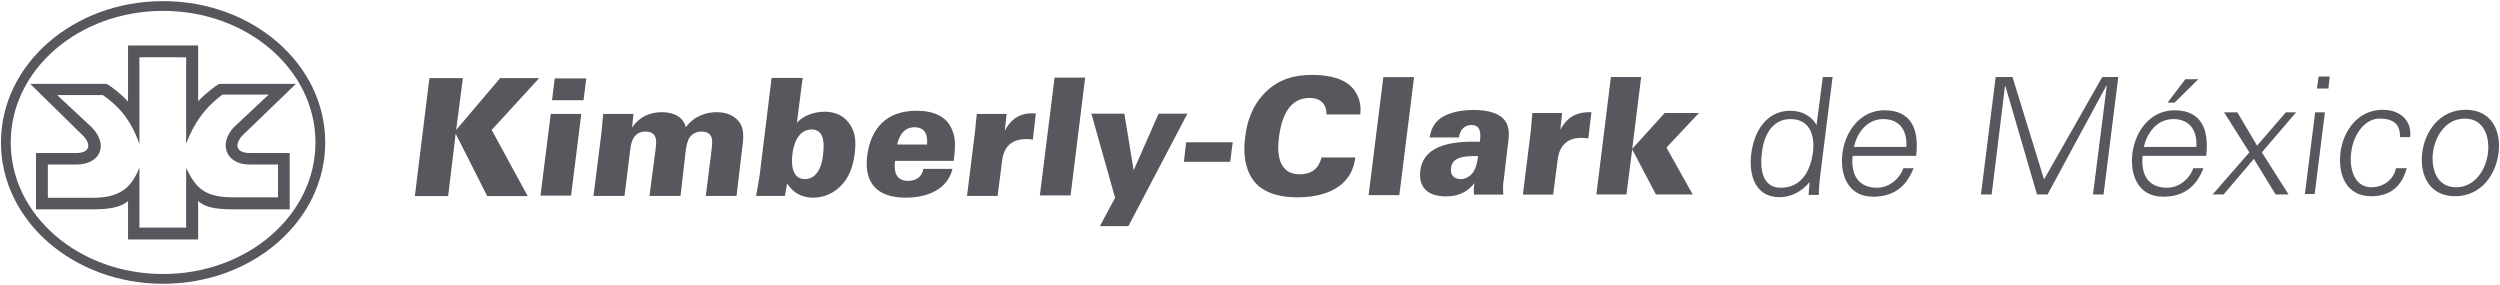 <svg version="1.2" xmlns="http://www.w3.org/2000/svg" viewBox="0 0 1562 178" width="1562" height="178">
	<title>ARKCM2016-1-pdf-svg</title>
	<defs>
		<clipPath clipPathUnits="userSpaceOnUse" id="cp1">
			<path d="m-5693.98-718.23h7587.35v4253.54h-7587.35z"/>
		</clipPath>
	</defs>
	<style>
		.s0 { mix-blend-mode: multiply;fill: #2c2e35 } 
	</style>
	<g id="Clip-Path: Page 1" clip-path="url(#cp1)">
		<g id="Page 1">
			<g id="&lt;Group&gt;" style="opacity: .8">
				<path id="Path 11" fill-rule="evenodd" class="s0" d="m101.9 177.3c-56 0-101.3-39.4-101.3-88.3 0-48.9 45.3-88.3 101.3-88.3 56 0 101.3 39.4 101.3 88.3 0 48.9-45.3 88.3-101.3 88.3zm95.2-88.3c0-45.5-42.6-82.2-95.2-82.2-52.7 0-95.2 36.7-95.2 82.2 0 45.5 42.5 82.2 95.2 82.2 52.6 0 95.2-36.7 95.2-82.2z"/>
				<path id="Path 12" fill-rule="evenodd" class="s0" d="m123.8 28.4v34.8c3.9-4.1 10.6-9.6 13.3-10.8h47.8l-33.6 32.4c-5.3 6.1-3.3 10.8 4.7 10.8h25v35.2h-35c-13.6 0-18.3-1.9-22.2-5.2v24h-43.8v-24c-5 4.4-13.1 5.2-22.5 5.2h-35v-35.2h25.3c7.7 0 9.7-4.7 4.4-10.5l-33.3-32.7h47.7c3.6 2 9.5 6.7 13.4 11.1v-35.1zm-36.7 7.4v54.3c-5.5-16.1-13.6-24.1-22.8-30.7h-28.6l21.7 20.2c10.8 11.3 5 23.2-9.7 23.2h-17.8v20.8h27.5c17.2 0 24.4-5.8 29.7-18.8v37.4h29.2v-37.4c6.3 13.6 12.5 18.5 29.7 18.5h27.7v-20.5h-17.7c-14.5 0-19.8-12.4-10-23.2l21.9-20.5h-28.9c-7.5 5.5-16.4 14.1-22.7 30.7v-54zm181.2 13h20.9l-4.2 32.4 27.5-32.4h24.4l-29.7 32.4 22.5 41.3h-25.3l-19.7-39-4.7 39h-20.8zm75.8 22.4h19.1l-6.4 51h-19.1zm2.5-22.2h19.7l-1.7 13.6h-19.7zm29.2 33.8c0.2-1.1 0.8-10 1.1-11.6h18.9l-0.9 8.5c4.5-6.6 10.9-9.6 18.6-9.6 3.1 0 12.8 0.5 15 9.4 5.8-7.8 13.9-9.4 19.2-9.4 9.7 0 13.6 4.9 15.2 7.7 2.3 4.4 1.4 10.8 0.6 16.6l-3.3 28h-19.2l3.6-28.8c0.6-5.3 1.4-11.4-6.4-11.4-2.5 0-5.5 0.9-7.7 4.2-0.6 1.4-1.4 3-2 7.2l-3.3 28.8h-19.4l3.8-29.1c0.6-4.7 1.4-11.1-6.3-11.1-6.7 0-8.9 5.3-9.5 11.1l-3.6 29.1h-19.4zm125.7-34.1l-3.6 28c6.1-6.6 15.3-6.9 17.2-6.9 9.8 0 15 5.2 17.5 10.8 2.3 4.7 2 10.2 1.4 15.8-1.4 9.9-4.4 15.5-9.1 20.2-6.4 6.1-13.1 6.9-17 6.9-3.3 0-10.8-0.6-16.1-8.9l-1.4 7.8h-18c1.1-5.8 2.2-12.5 2.2-12.7l7.5-61zm1.4 63.2c9.4 0 11.1-12.2 11.4-15.5 0.5-5.3 1.4-15.5-7.2-15.5-9.5 0-11.7 11.9-12 15.5-0.5 3.3-1.4 15.5 7.8 15.5zm56.3-11.4c-0.2 2.8-1.6 12.5 8.1 12.5 5.3 0 8.6-2.5 9.7-7.5h18.1c-3.1 13-15.9 18-29.2 18-17.8 0-26.1-9.1-24.1-26 2.2-17.2 11.9-28.3 30.8-28.3 14.1 0 20.2 5.8 22.7 13 1.7 4.5 1.7 9.5 0.6 18.3zm20-10.2c0.3-3.1 0.5-10.8-7.8-10.8-8.3 0-10.3 8.3-10.8 10.8zm30-8.3l1.1-10.8h18.6l-1.1 10.5c5.8-11.4 15-11.1 19.4-10.8l-1.9 16.3c-2.3-0.3-2.8-0.3-4.2-0.3-11.7 0-14.4 8.1-15 13.6l-2.8 21.9h-19.1zm49.7-33.5h19.1l-9.1 73.6h-19.2zm46.1 92.8h-17.8l9.5-17.7-14.8-52.6h20.6l5.8 35.4 15.6-35.4h18zm65.2-52.4l-1.6 12.2h-28.9l1.4-12.2zm58.6-17.4c0-7.5-4.7-10.3-10.6-10.3-12.5 0-17.5 11.4-19.1 24.7-0.6 4.7-2.8 23 13 23 10.8 0 12.8-7.8 13.6-10.5h21.1c-2.8 22.9-26.6 24.9-36.1 24.9-7.2 0-19.7-1.1-26.9-9.7-6.9-8.6-6.9-20.2-5.8-28 1.1-10 4.7-20.2 12.7-28 8.6-8.5 18.6-10.8 29.2-10.8 11.9 0 20.8 2.8 25.8 8.9 5 6.4 4.5 13 4.2 15.8zm35.5-23.3h19.2l-9.2 73.7h-19.2zm56.7 73.4c-0.3-1.7-0.3-4.2 0.3-7.2-2.8 3.3-7.5 8.3-17.8 8.3-12.8 0-17.2-6.9-16.1-16.1 1.7-13.8 15.3-18.8 37.2-18 0.8-5.5 0.5-10.5-5.3-10.5-3.3 0-6.9 1.9-7.8 7.8h-18.3c0.6-2.5 1.1-6.7 5.3-10.8 4.7-4.2 12.8-6.4 22.2-6.4 4.4 0 14.2 0.5 18.9 5.8 3 3.3 3.6 8 2.8 13.6l-2.8 23.8c-0.6 3.6-0.6 4.7-0.3 9.7zm-14.4-16.6c-0.6 3.8 1.4 6.9 6.1 6.9 1.9 0 5.5-0.8 8-4.7 2-3.3 2.5-7.5 2.8-9.7-8.3 0-16.1 0.3-16.9 7.5zm49.9-23.6l0.9-10.8h18.6l-1.1 10.5c5.8-11.3 15.2-11 19.4-11l-1.9 16.3c-2.3 0-2.8-0.3-4.2-0.3-11.7 0-14.4 8.3-15 13.9l-2.8 21.6h-18.9zm50-33.3h18.9l-5.6 44.9 20.3-22.4h21.4l-20.3 21.6 16.4 29.3h-23l-14.8-28.2-3.6 28.2h-18.8zm124.1 65.9v-0.2c-5 6.1-11.7 9.4-18.9 9.4-15.3 0-19.2-14.4-17.5-27.2 1.6-13.3 9.1-26.8 24.4-26.8 6.7 0 13.3 3 16.4 9.1v-0.3l3.9-29.9h6.1l-7.8 62.1c-0.5 3.8-0.8 8-0.8 11.6h-6.4zm-11.9-39.6c-11.7 0-16.7 10.8-17.8 20.5-1.4 9.7-0.3 22.4 11.7 22.4 13.3 0 18.8-11.1 20.2-22.7 1.1-10.2-2.2-20.2-14.1-20.2zm38.8 23c-1.1 10.8 2.8 19.9 15.3 19.9 7.2 0 13.9-5.2 16.4-12.2h6.4c-4.8 12.2-13.1 17.8-25.3 17.8-15.3 0-20.8-13.1-19.2-26.9 1.7-13.9 11.1-27.1 26.4-27.1 16.9 0 21.7 12.4 19.7 28.5zm33.6-5.6c0.6-9.9-3.9-17.4-14.4-17.4-10 0-16.4 8.3-18.3 17.4zm46.6 29.7l9.2-73.4h10.5l19.7 64 36.4-64h10l-9.2 73.4h-6.6l8.6-67.9h-0.3l-36.7 67.9h-6.6l-19.7-67.6h-0.3l-8.3 67.6zm101-24.1c-1.1 10.8 2.8 19.9 15.3 19.9 7.2 0 13.9-5.2 16.4-12.2h6.3c-4.7 12.2-13 17.8-25.2 17.8-15.3 0-20.8-13.1-19.2-26.9 1.7-13.9 11.1-27.1 26.4-27.1 16.9 0 21.7 12.4 19.7 28.5zm33.6-5.6c0.6-9.9-3.9-17.4-14.4-17.4-10 0-16.4 8.3-18.4 17.4zm1.2-42.3l-14.8 14.6h-4.4l11.1-14.6zm54.7 20.7h6.4l-21.4 25 16.7 26.3h-8.1l-13.6-22.2-18.9 22.2h-6.9l0.3-0.3 22.7-26-15.8-25h8.3l12.3 20.8zm24.4 0l-6.4 51h-6.1l6.4-51zm2.2-14.9h-7.2l1.1-7.5h6.9zm44.7 30.4c0.3-8-4.1-11.6-12.7-11.6-9.2 0-16.4 9.7-17.8 21.3-1.4 11.7 3 21.6 12.5 21.6 8 0 14.1-5 15.5-11.9h6.7c-3.1 11.7-10.6 17.5-22.2 17.5-15.3 0-20.8-13-19.2-27.2 1.7-13.8 11.1-26.8 26.4-26.8 10.3 0 18.3 6.1 17.2 17.1zm61.6 9.7c-1.6 13.6-10.8 27.2-27.2 27.2-16.3 0-22.2-13.6-20.5-27.2 1.7-13.3 10.8-26.8 27.2-26.8 16.4 0 22.2 13.5 20.5 26.8zm-21.1-21.3c-12.4 0-18.8 11.9-19.9 21.3-1.2 9.7 2.2 21.6 14.4 21.6 12.5 0 18.9-11.9 20-21.6 1.1-9.4-2.2-21.3-14.5-21.3z"/>
			</g>
		</g>
	</g>
</svg>